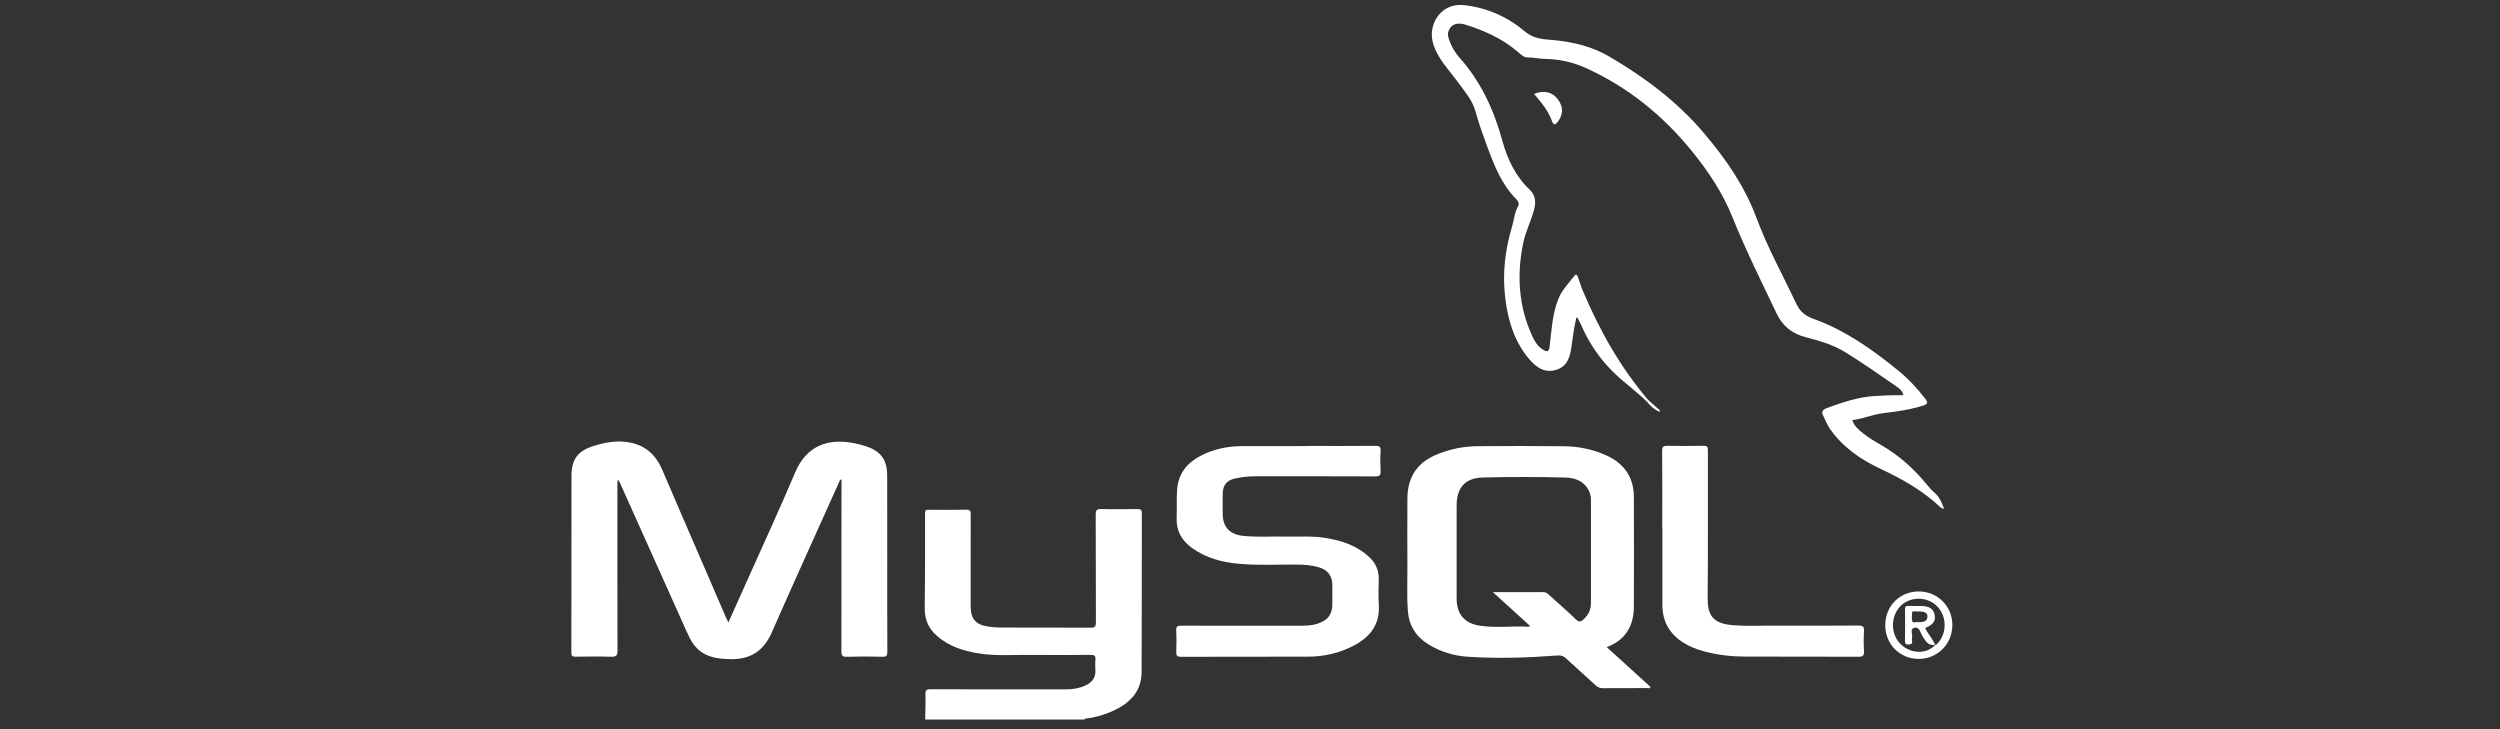 <?xml version="1.0" encoding="utf-8"?>
<!-- Generator: Adobe Illustrator 24.0.2, SVG Export Plug-In . SVG Version: 6.00 Build 0)  -->
<svg version="1.1" id="Layer_1" xmlns="http://www.w3.org/2000/svg" xmlns:xlink="http://www.w3.org/1999/xlink" x="0px" y="0px"
	 viewBox="0 0 500 145.81" style="enable-background:new 0 0 500 145.81;" xml:space="preserve">
<rect x="0" y="0" width="500" height="145.81" fill="#333333" stroke="none"/>
<style type="text/css">
	.st0{fill:#FFFFFF;}
	.st1{fill:#020202;}
	.st2{fill:#030404;}
	.st3{fill:#231F20;}
	.st4{fill:#090909;}
	.st5{fill:#1C1D1D;}
	.st6{fill:#1B1B1B;}
</style>
<g>
	<path class="st0" d="M185.04,143.91c0.03-1.69,0.1-3.38,0.05-5.07c-0.03-0.85,0.26-1,1.04-0.99c9.09,0.03,18.18,0.02,27.27,0.02
		c1.35,0,2.64-0.26,3.86-0.86c1.24-0.62,1.9-1.59,1.82-3.03c-0.04-0.68-0.06-1.37,0-2.05c0.07-0.75-0.18-0.97-0.94-0.96
		c-4.04,0.04-8.08,0.05-12.12,0.01c-3.39-0.03-6.78,0.24-10.15-0.28c-3.09-0.47-6.03-1.39-8.45-3.49c-1.66-1.45-2.5-3.23-2.47-5.5
		c0.08-6.34,0.07-12.68,0.06-19.03c0-0.68,0.23-0.74,0.78-0.73c2.49,0.02,4.98,0.04,7.47-0.01c0.74-0.01,0.88,0.23,0.88,0.91
		c-0.02,6.13-0.01,12.25-0.01,18.38c0,2.55,1.03,3.74,3.56,4.09c0.78,0.11,1.58,0.19,2.37,0.19c6.02,0.02,12.05-0.01,18.07,0.03
		c0.88,0.01,1.05-0.26,1.05-1.08c-0.03-7.17,0-14.34-0.04-21.51c0-0.88,0.19-1.17,1.12-1.15c2.41,0.07,4.83,0.04,7.25,0.01
		c0.65-0.01,0.86,0.17,0.85,0.84c-0.02,10.59,0.02,21.19-0.04,31.78c-0.02,3.85-2.34,6.19-5.64,7.71c-1.73,0.8-3.56,1.34-5.46,1.56
		c-0.15,0.02-0.28,0.03-0.33,0.2C206.26,143.91,195.65,143.91,185.04,143.91z"/>
	<path class="st0" d="M145.68,124.49c1.39-3.1,2.7-6.03,4.01-8.95c3.13-7.01,6.36-13.98,9.34-21.05c2.29-5.42,6.65-6.89,11.84-5.84
		c0.74,0.15,1.47,0.33,2.19,0.56c3.12,1.01,4.37,2.68,4.38,5.98c0.02,5.69,0.01,11.39,0.01,17.08c0,6.02-0.02,12.04,0.02,18.06
		c0,0.8-0.18,1.04-1.01,1.02c-2.38-0.06-4.76-0.07-7.14,0c-0.92,0.03-1.04-0.31-1.04-1.11c0.02-11.1,0.02-22.2,0.02-33.3
		c0-0.34,0-0.69,0-1.08c-0.46,0.14-0.45,0.52-0.57,0.78c-4.47,9.94-8.99,19.86-13.37,29.84c-1.62,3.69-4.23,5.41-8.23,5.35
		c-2.92-0.05-5.61-0.46-7.46-3.04c-0.61-0.85-1.03-1.8-1.46-2.75c-4.4-9.81-8.8-19.63-13.21-29.45c-0.1-0.22-0.2-0.44-0.47-0.65
		c-0.02,0.36-0.05,0.72-0.05,1.08c0,11.03-0.02,22.06,0.02,33.09c0,1-0.25,1.27-1.25,1.24c-2.38-0.08-4.76-0.05-7.14-0.01
		c-0.68,0.01-0.85-0.21-0.84-0.86c0.02-11.79,0-23.57,0.03-35.36c0.01-3.3,1.3-4.95,4.44-5.93c2.15-0.67,4.34-1.09,6.59-0.79
		c3.44,0.45,5.75,2.35,7.11,5.54c2.77,6.5,5.6,12.97,8.4,19.46c1.45,3.36,2.9,6.72,4.35,10.08
		C145.32,123.76,145.46,124.04,145.68,124.49z"/>
	<path class="st0" d="M329.38,80.34c-1.99-1.99-4.29-3.61-6.33-5.54c-2.95-2.8-5.18-6.05-6.8-9.76c-0.22-0.49-0.47-0.97-0.72-1.45
		c-0.02-0.04-0.12-0.04-0.25-0.09c-0.47,1.96-0.73,3.94-1,5.91c-0.28,2.05-0.85,3.93-3.12,4.58c-2.27,0.65-3.89-0.51-5.28-2.12
		c-2.97-3.46-4.23-7.61-4.8-12.02c-0.65-4.97-0.09-9.83,1.35-14.6c0.4-1.33,0.48-2.76,1.19-4.01c0.29-0.52,0.01-1.01-0.34-1.37
		c-3-3.02-4.48-6.88-5.91-10.76c-0.83-2.25-1.64-4.51-2.27-6.83c-0.63-2.31-2.24-4.07-3.6-5.96c-1.24-1.72-2.72-3.28-3.77-5.13
		c-1.04-1.81-1.74-3.71-1.16-5.86c0.8-2.91,3.25-4.63,6.25-4.3c4.6,0.5,8.72,2.35,12.18,5.28c1.9,1.61,3.92,1.52,6.02,1.74
		c3.83,0.39,7.5,1.31,10.84,3.26c7.07,4.14,13.57,9,18.9,15.28c4.38,5.15,8.18,10.63,10.56,17.05c2.21,5.96,5.31,11.52,8.02,17.26
		c0.68,1.43,1.74,2.29,3.28,2.84c6.42,2.3,11.9,6.17,17.13,10.46c2.03,1.66,3.76,3.55,5.35,5.61c0.53,0.7,0.44,1.01-0.4,1.28
		c-2.62,0.85-5.32,1.22-8.03,1.54c-2.11,0.25-4.07,1.15-6.21,1.39c0.36,1.16,1.21,1.89,2.08,2.59c1.18,0.95,2.49,1.71,3.8,2.47
		c3.47,2.01,6.4,4.64,8.94,7.73c0.52,0.64,1.08,1.27,1.7,1.81c0.97,0.83,1.38,1.95,1.83,3.1c-0.48,0.06-0.72-0.26-0.96-0.48
		c-3.46-3.23-7.52-5.49-11.78-7.49c-3.97-1.87-7.55-4.32-10.11-8.03c-0.6-0.87-0.95-1.85-1.41-2.78c-0.36-0.74,0.28-1.13,0.85-1.34
		c3.08-1.11,6.16-2.18,9.47-2.39c1.91-0.12,3.82-0.2,5.8-0.17c-0.16-0.9-0.83-1.37-1.44-1.79c-3.38-2.32-6.73-4.7-10.22-6.84
		c-2.42-1.48-5.2-2.28-7.93-2.99c-2.72-0.71-4.57-2.23-5.76-4.73c-3.04-6.38-6.19-12.7-8.83-19.26c-1.98-4.92-4.9-9.28-8.23-13.35
		c-5.8-7.1-12.78-12.73-21.18-16.52c-2.64-1.19-5.39-1.74-8.26-1.79c-1.08-0.02-2.13-0.3-3.22-0.28c-0.88,0.02-1.49-0.66-2.12-1.19
		c-3.04-2.59-6.6-4.18-10.36-5.36c-1.78-0.56-2.91-0.04-3.41,1.27c-0.26,0.68-0.04,1.29,0.17,1.89c0.44,1.22,1.08,2.38,1.94,3.34
		c4.33,4.82,6.94,10.47,8.64,16.67c1.01,3.69,2.63,7.14,5.5,9.85c1.19,1.13,1.26,2.55,0.83,4.09c-0.61,2.21-1.67,4.28-2.14,6.54
		c-1.33,6.41-0.95,12.65,1.82,18.66c0.47,1.02,1.04,1.98,2.02,2.61c1.03,0.67,1.32,0.49,1.46-0.72c0.36-3.14,0.53-6.31,1.7-9.3
		c0.71-1.82,2.09-3.17,3.24-4.69c0.41-0.54,0.62,0.06,0.72,0.33c0.33,0.83,0.54,1.71,0.89,2.53c3.36,7.95,7.52,15.43,13.17,22.02
		C329.74,80.3,329.64,80.4,329.38,80.34z"/>
	<path class="st0" d="M261.4,89.19c4.54,0,9.09,0.02,13.63-0.02c0.8-0.01,1.15,0.13,1.09,1.03c-0.09,1.33-0.07,2.67,0,4
		c0.04,0.83-0.18,1.08-1.05,1.08c-8.04-0.04-16.09-0.02-24.13-0.02c-1.3,0-2.59,0.15-3.86,0.42c-1.74,0.37-2.5,1.3-2.54,3.1
		c-0.02,1.33-0.02,2.67,0,4c0.02,2.63,1.4,4.11,4.05,4.39c2.81,0.3,5.62,0.09,8.43,0.15c2.7,0.06,5.41-0.17,8.1,0.27
		c3.24,0.53,6.28,1.53,8.74,3.84c1.27,1.19,1.93,2.64,1.89,4.42c-0.04,1.69-0.1,3.39,0.01,5.08c0.27,3.99-1.76,6.51-5.1,8.24
		c-2.8,1.45-5.8,2.14-8.93,2.16c-8.51,0.04-17.02,0-25.54,0.03c-0.78,0-0.97-0.23-0.94-0.97c0.06-1.44,0.07-2.88,0-4.32
		c-0.04-0.8,0.26-0.93,0.98-0.93c7.86,0.02,15.73,0.02,23.59,0.01c1.26,0,2.51-0.01,3.74-0.43c2.05-0.7,2.91-1.84,2.91-3.97
		c0-1.23,0-2.45,0-3.68c0-1.86-0.9-3.1-2.72-3.62c-1.36-0.39-2.75-0.52-4.16-0.53c-3.93-0.04-7.87,0.19-11.79-0.16
		c-3.37-0.3-6.58-1.14-9.38-3.15c-2.07-1.48-3.2-3.46-3.09-6.06c0.08-1.91-0.06-3.82,0.1-5.72c0.27-3.14,1.96-5.24,4.66-6.65
		c2.6-1.37,5.4-1.94,8.32-1.95c4.33-0.02,8.66-0.01,12.98-0.01C261.4,89.19,261.4,89.19,261.4,89.19z"/>
	<path class="st0" d="M332.45,105.76c0-5.19,0.03-10.38-0.02-15.57c-0.01-0.89,0.27-1.04,1.08-1.03c2.38,0.05,4.76,0.05,7.14,0
		c0.78-0.02,0.93,0.21,0.93,0.95c-0.03,9.8,0.05,19.61-0.05,29.41c-0.04,3.77,1.19,5.28,5.45,5.55c2.37,0.15,4.76,0.06,7.14,0.06
		c5.84,0.01,11.69,0.02,17.53-0.02c0.87-0.01,1.21,0.17,1.15,1.1c-0.08,1.33-0.08,2.67,0,4c0.05,0.88-0.19,1.14-1.11,1.14
		c-7.54-0.04-15.08,0-22.61-0.03c-2.78-0.01-5.53-0.31-8.23-1.04c-1.43-0.39-2.8-0.9-4.06-1.68c-2.83-1.74-4.31-4.26-4.31-7.6
		c-0.01-5.08,0-10.16,0-15.24C332.46,105.76,332.46,105.76,332.45,105.76z"/>
	<path class="st0" d="M306.82,18.78c1.97-0.8,3.69-0.38,4.77,1.11c1.2,1.65,0.97,3.08-0.01,4.44c-0.41,0.56-0.83,0.89-1.18-0.1
		C309.66,22.14,308.24,20.48,306.82,18.78z"/>
	<path class="st0" d="M329.38,80.34c0.1-0.1,0.2-0.2,0.3-0.3c0.79,0.7,1.58,1.4,2.36,2.09c-0.06,0.07-0.11,0.15-0.17,0.22
		C330.88,81.93,330.09,81.19,329.38,80.34z"/>
	<path class="st0" d="M321.35,129.43c3.86-1.47,5.41-4.34,5.42-8.14c0.03-7.32,0.04-14.63,0-21.95c-0.02-3.87-1.91-6.6-5.42-8.22
		c-2.72-1.26-5.61-1.84-8.57-1.87c-5.77-0.07-11.54-0.05-17.32-0.01c-2.64,0.02-5.22,0.54-7.69,1.49c-4.24,1.63-6.27,4.53-6.29,9.06
		c-0.02,4.69-0.02,9.37,0,14.06c0.01,2.77-0.12,5.55,0.09,8.32c0.22,2.95,1.63,5.17,4.12,6.71c2.4,1.48,5.06,2.28,7.84,2.47
		c6.02,0.39,12.04,0.2,18.05-0.26c0.69-0.05,1.14,0.14,1.62,0.58c1.96,1.81,3.96,3.58,5.92,5.39c0.42,0.39,0.84,0.58,1.43,0.58
		c2.92-0.03,5.84-0.01,8.77-0.02c0.25,0,0.58,0.18,0.79-0.23C327.23,134.75,324.35,132.15,321.35,129.43z M316.7,123.88
		c-0.51,0.46-0.89,0.61-1.5,0.02c-1.76-1.7-3.61-3.31-5.43-4.96c-0.32-0.29-0.62-0.53-1.12-0.52c-3.24,0.02-6.49,0.01-10.07,0.01
		c2.61,2.37,5,4.55,7.4,6.73c-0.22,0.32-0.54,0.17-0.79,0.16c-3.13-0.1-6.28,0.29-9.4-0.21c-2.92-0.48-4.45-2.36-4.46-5.31
		c0-6.24,0-12.47,0-18.71c0-3.53,1.67-5.5,5.24-5.59c5.52-0.14,11.04-0.13,16.56,0.01c2.14,0.05,4.09,0.91,4.89,3.24
		c0.13,0.39,0.17,0.77,0.17,1.16c0,6.92,0,13.84,0,20.76C318.2,121.98,317.66,123.02,316.7,123.88z"/>
	<g>
		<path class="st0" d="M383.77,118.29c-3.81-0.02-6.73,2.92-6.72,6.77c0.01,3.79,2.91,6.71,6.67,6.72c3.78,0.01,6.76-2.98,6.75-6.78
			C390.47,121.25,387.53,118.31,383.77,118.29z M387.39,128.82c-0.09,0.09-0.23,0.11-0.35,0.17c-2.29,2.53-6.84,1.41-8.1-2
			c-0.94-2.53,0.07-5.45,2.3-6.63c2.25-1.2,5.11-0.6,6.6,1.37C389.44,123.87,389.26,126.94,387.39,128.82z"/>
	</g>
	<g>
		<path class="st0" d="M386.93,123.01c-0.23-1.26-1.01-1.78-2.75-1.81c-0.83-0.01-1.66,0.01-2.49-0.02
			c-0.5-0.02-0.69,0.12-0.69,0.66c0.03,2.12,0.03,4.25,0,6.37c-0.01,0.62,0.28,0.71,0.79,0.69c1.06-0.04,0.46-0.84,0.61-1.29
			c0.21-0.67-0.48-1.71,0.35-2.01c1.15-0.42,1.27,0.88,1.69,1.53c0.63,0.98,1.11,2.09,2.58,1.84c-0.47-1.23-1.44-2.17-1.99-3.36
			C386.66,124.9,387.15,124.23,386.93,123.01z M383.39,124.42c-0.22-0.05-0.81,0.24-0.93-0.14c-0.17-0.56-0.06-1.2-0.04-1.81
			c0-0.16,0.18-0.2,0.32-0.2c0.61,0.02,1.22-0.02,1.81,0.08c0.5,0.08,0.95,0.35,0.94,0.98c0,0.66-0.43,0.95-1,1.06
			C384.2,124.47,383.87,124.42,383.39,124.42z"/>
		<path class="st0" d="M387.06,128.96c-0.01,0-0.03,0-0.04,0.01c0,0.01,0.01,0.01,0.01,0.02
			C387.03,128.99,387.06,128.96,387.06,128.96z"/>
	</g>
</g>
</svg>
